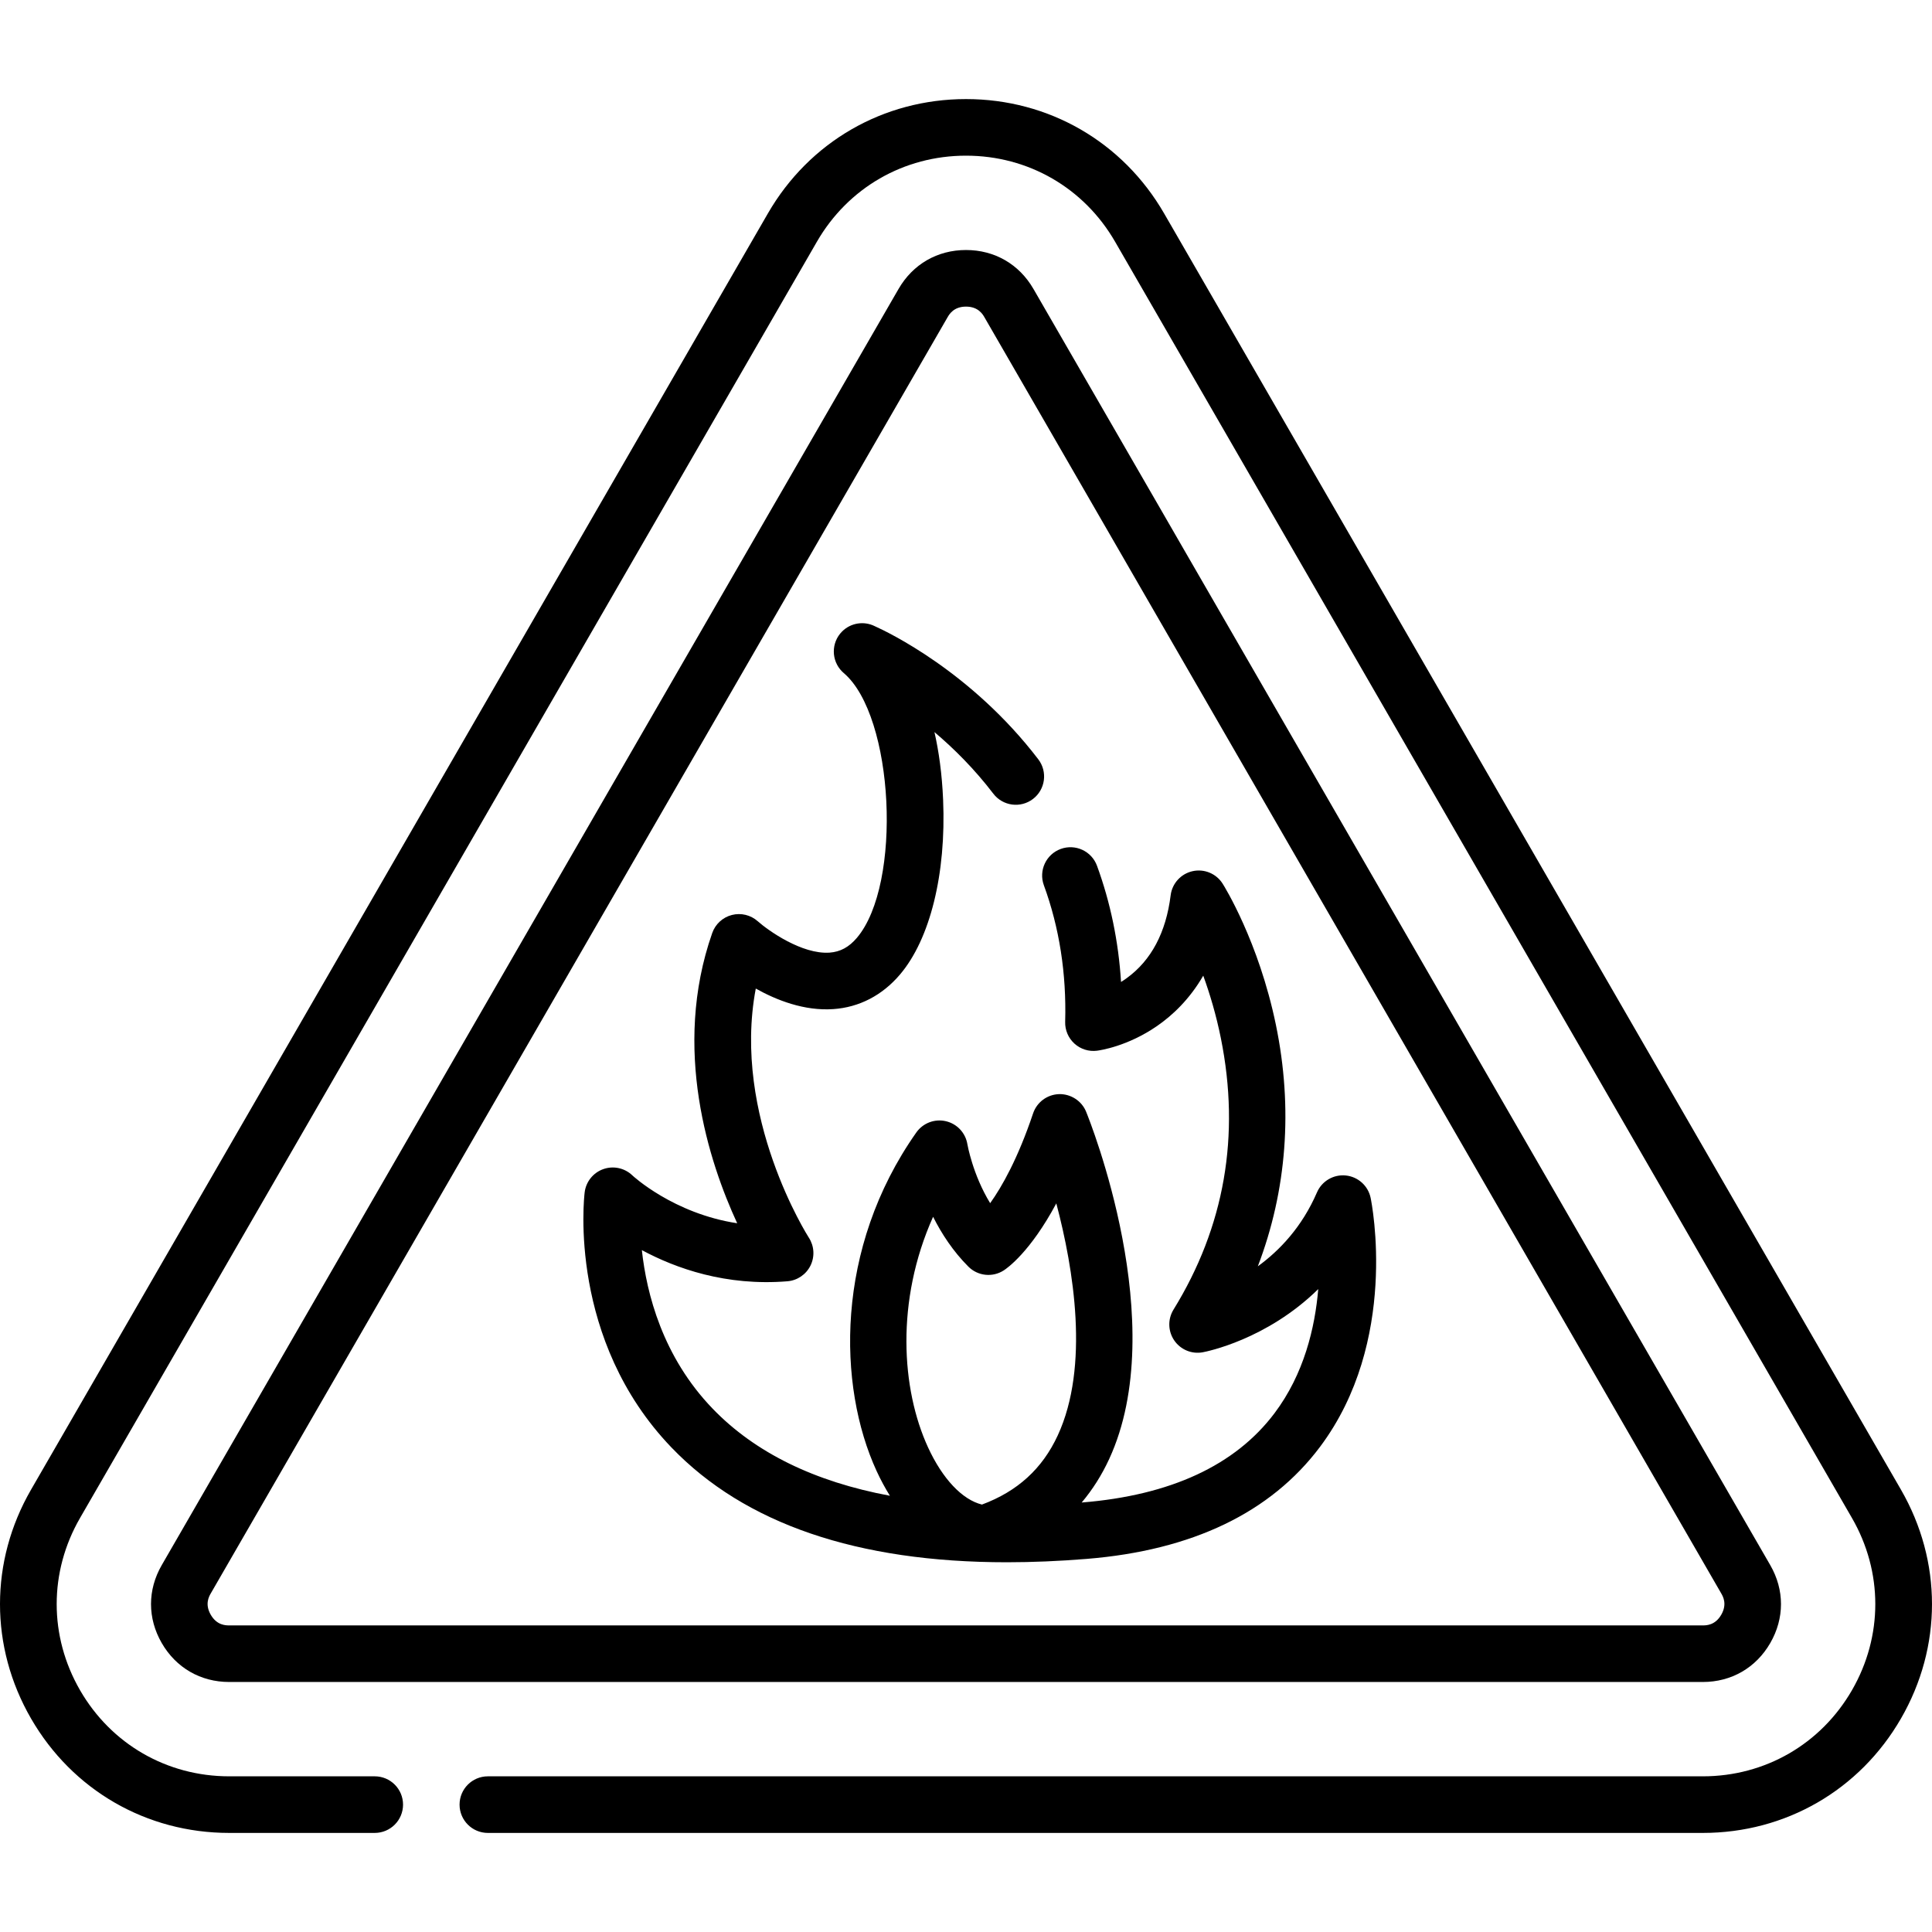 <svg id="Capa_1" enable-background="new 0 0 512 512" height="512" viewBox="0 0 512 512" width="512" xmlns="http://www.w3.org/2000/svg"><path d="m503.776 394.781-195.264-338.205c-10.959-18.985-30.59-30.32-52.512-30.32s-41.553 11.335-52.511 30.32l-195.265 338.204c-10.964 18.985-10.966 41.656-.004 60.642 10.96 18.987 30.593 30.322 52.515 30.322h38.577c4.142 0 7.499-3.358 7.499-7.499s-3.357-7.5-7.499-7.5h-38.577c-16.5 0-31.276-8.532-39.526-22.822-8.249-14.291-8.248-31.353.004-45.643l195.266-338.205c8.247-14.29 23.022-22.82 39.521-22.82s31.273 8.531 39.522 22.821l195.265 338.205c8.252 14.29 8.253 31.352.004 45.643-8.249 14.29-23.026 22.822-39.526 22.822h-321.975c-4.142 0-7.499 3.358-7.499 7.5s3.357 7.499 7.499 7.499h321.976c21.922 0 41.555-11.335 52.515-30.322 10.961-18.987 10.959-41.658-.005-60.642z"/><path d="m469.139 435.423c3.787-6.56 3.787-14.084 0-20.643l-195.261-338.203c-3.787-6.56-10.303-10.322-17.878-10.322s-14.091 3.762-17.877 10.322l-195.262 338.203c-3.787 6.559-3.787 14.084 0 20.643 3.787 6.56 10.302 10.322 17.877 10.322h390.525c7.574 0 14.089-3.762 17.876-10.322zm-413.289-7.498c-1.63-2.823-.445-4.873 0-5.645l195.263-338.204c.446-.772 1.629-2.822 4.887-2.822s4.442 2.051 4.888 2.823l195.262 338.203c.445.771 1.629 2.821 0 5.644-1.629 2.822-3.996 2.822-4.887 2.822h-390.525c-.892 0-3.259 0-4.888-2.821z"/><path d="m356.658 311.516c-3.262-.336-6.35 1.482-7.65 4.485-3.966 9.175-9.911 15.404-15.67 19.587 7.683-20.108 9.355-41.883 4.787-64.005-4.567-22.117-13.722-36.782-14.109-37.396-1.691-2.678-4.885-4.006-7.975-3.314-3.092.69-5.417 3.249-5.807 6.393-1.226 9.856-5.145 17.243-11.646 21.955-.503.364-1.004.7-1.499 1.008-.675-10.729-2.805-21.045-6.368-30.783-1.423-3.89-5.729-5.889-9.62-4.466-3.889 1.423-5.889 5.73-4.466 9.619 4.109 11.23 6.008 23.409 5.646 36.198-.062 2.19.837 4.298 2.461 5.77 1.624 1.471 3.803 2.16 5.983 1.882.804-.103 8.081-1.155 15.87-6.521 4.016-2.768 8.611-7.014 12.28-13.369 1.721 4.737 3.411 10.34 4.67 16.589 5.195 25.787.972 49.981-12.552 71.909-1.557 2.524-1.479 5.727.195 8.173 1.675 2.446 4.63 3.678 7.549 3.138.915-.169 16.916-3.292 30.611-16.745-.858 10.223-3.765 22.498-11.591 32.894-10.387 13.797-27.544 21.756-50.996 23.657-.035.003-.068.005-.103.008 2.871-3.404 5.308-7.243 7.285-11.524 16.51-35.753-5.181-89.761-6.113-92.042-1.184-2.903-4.096-4.746-7.18-4.661-3.133.099-5.873 2.136-6.872 5.106-4.043 12.029-8.27 19.452-11.374 23.791-4.633-7.563-6.02-15.529-6.035-15.613-.485-3.011-2.746-5.427-5.716-6.113-2.968-.686-6.062.495-7.818 2.988-21.643 30.719-20.882 67.194-10.529 89.715 1.078 2.344 2.262 4.524 3.525 6.562-19.992-3.729-35.701-11.417-46.932-23.039-13.302-13.764-17.553-30.561-18.799-42.058 9 4.844 22.29 9.58 38.569 8.257 2.632-.214 4.957-1.795 6.122-4.163 1.166-2.368 1.001-5.175-.435-7.39-.226-.348-20.47-32.14-14.065-66.021 5.515 3.093 12.872 5.978 20.546 5.445 6.864-.469 12.974-3.638 17.668-9.162 7.992-9.399 12.266-26.705 11.431-46.292-.294-6.899-1.131-12.848-2.298-17.957 5.153 4.358 10.596 9.767 15.602 16.318 2.514 3.29 7.221 3.921 10.512 1.405 3.292-2.515 3.921-7.222 1.405-10.512-17.743-23.216-39.959-33.771-43.371-35.297-2.801-1.384-6.288-.909-8.623 1.426-1.464 1.464-2.195 3.385-2.194 5.305.002 1.92.735 3.841 2.199 5.305.004.004.008.007.012.011.001.001.003.003.004.005.001 0 .001 0 .001.001.138.136.28.267.427.393 13.353 11.36 15.556 55.957 3.466 70.175-2.096 2.466-4.393 3.709-7.232 3.911-7.303.502-16.222-5.827-19.02-8.304-1.868-1.67-4.445-2.298-6.87-1.674s-4.379 2.418-5.208 4.781c-10.763 30.686-.828 60.804 6.618 76.915-16.895-2.572-27.664-12.573-27.775-12.678-2.05-1.974-5.036-2.618-7.716-1.666-2.68.953-4.59 3.339-4.932 6.162-.192 1.583-4.393 39.094 23.012 67.615 19.424 20.215 49.265 30.409 88.892 30.408 6.758 0 13.805-.297 21.128-.891 27.97-2.267 48.779-12.259 61.85-29.699 20.952-27.955 13.731-64.427 13.412-65.966-.661-3.204-3.324-5.61-6.579-5.944zm-109.377 10.947c2.23 4.438 5.265 9.123 9.352 13.21 2.494 2.495 6.392 2.913 9.36 1.004.907-.583 7.042-4.861 13.939-17.768 4.594 17.337 8.852 43.179.385 61.485-4.08 8.821-10.662 14.832-20.092 18.333-5.193-1.271-10.447-6.808-14.288-15.163-7.082-15.402-8.638-38.835 1.344-61.101z"/></svg>